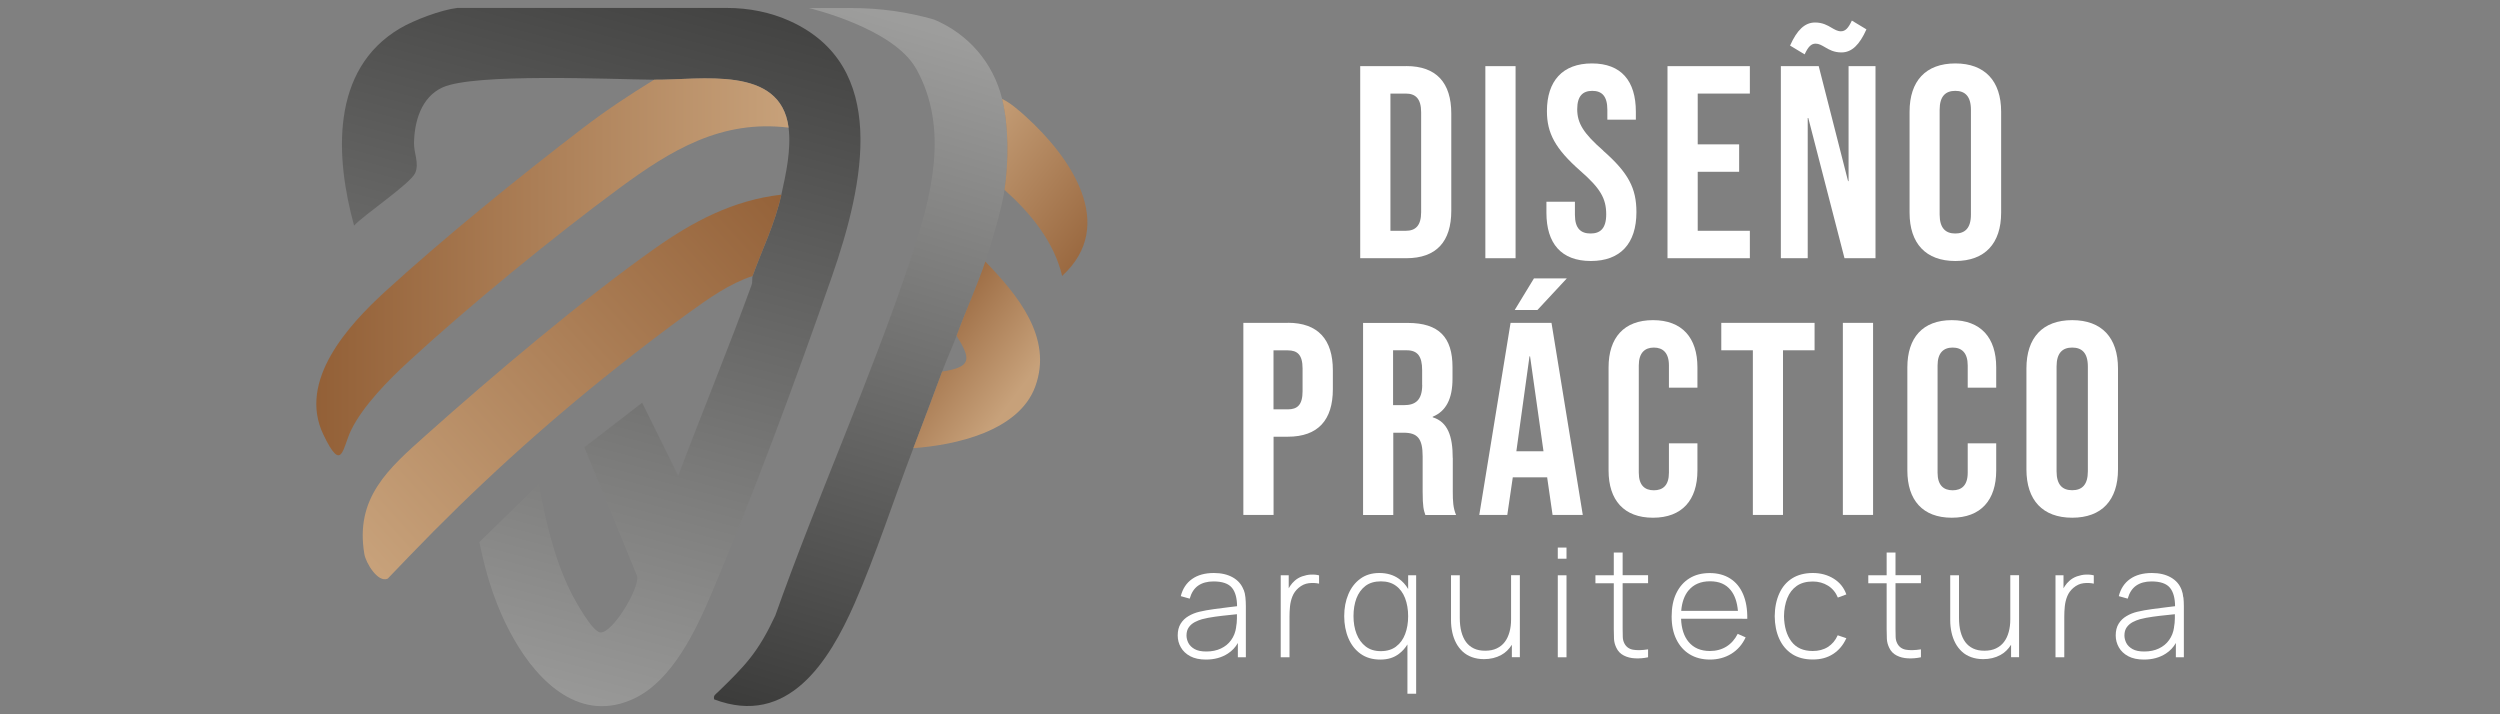 <svg xmlns="http://www.w3.org/2000/svg" xmlns:xlink="http://www.w3.org/1999/xlink" id="Capa_1" data-name="Capa 1" viewBox="0 0 350 100"><rect x="0" y="0" width="350" height="100" fill="#808080" stroke="none"/><defs><style>      .cls-1 {        fill: url(#Degradado_sin_nombre_18-2);      }      .cls-2 {        fill: url(#Degradado_sin_nombre_18-3);      }      .cls-3 {        fill: #fff;      }      .cls-4 {        fill: url(#Degradado_sin_nombre_9);      }      .cls-5 {        fill: url(#Degradado_sin_nombre_18);      }      .cls-6 {        fill: url(#Degradado_sin_nombre_10);      }      .cls-7 {        fill: url(#Degradado_sin_nombre_19);      }    </style><linearGradient id="Degradado_sin_nombre_10" data-name="Degradado sin nombre 10" x1="63.5" y1="98.92" x2="92.45" y2="-10.45" gradientUnits="userSpaceOnUse"><stop offset="0" stop-color="#9d9d9c"></stop><stop offset="1" stop-color="#3c3c3b"></stop></linearGradient><linearGradient id="Degradado_sin_nombre_9" data-name="Degradado sin nombre 9" x1="102.26" y1="98.19" x2="130.02" y2="4.05" gradientUnits="userSpaceOnUse"><stop offset="0" stop-color="#3c3c3b"></stop><stop offset="1" stop-color="#9d9d9c"></stop></linearGradient><linearGradient id="Degradado_sin_nombre_18" data-name="Degradado sin nombre 18" x1="44.28" y1="37.36" x2="110.4" y2="37.36" gradientUnits="userSpaceOnUse"><stop offset="0" stop-color="#936037"></stop><stop offset="1" stop-color="#c7a17a"></stop></linearGradient><linearGradient id="Degradado_sin_nombre_18-2" data-name="Degradado sin nombre 18" x1="110.75" y1="24.32" x2="51.21" y2="77.96" xlink:href="#Degradado_sin_nombre_18"></linearGradient><linearGradient id="Degradado_sin_nombre_18-3" data-name="Degradado sin nombre 18" x1="126.56" y1="44.92" x2="141.58" y2="56.18" xlink:href="#Degradado_sin_nombre_18"></linearGradient><linearGradient id="Degradado_sin_nombre_19" data-name="Degradado sin nombre 19" x1="134.3" y1="18.13" x2="156.56" y2="35.56" gradientUnits="userSpaceOnUse"><stop offset="0" stop-color="#c7a17a"></stop><stop offset="1" stop-color="#936037"></stop></linearGradient></defs><g><path class="cls-6" d="M75.45,67.76c.89,5.06,2.17,10.53,4.47,15.14.57,1.15,2.99,5.53,4.12,5.64,1.68.16,5.44-6.05,5.17-7.85l-7.4-18.07,8.09-6.24,5.05,10.22c3.35-8.89,7-17.71,10.25-26.64.19-.51.07-1.08.16-1.33,1.36-3.77,3.11-7.21,4.03-11.39.66-2.96,1.39-6.33,1.01-9.38-1.12-8.79-12.32-6.64-18.82-6.7-6.04-.06-25.24-.95-29.65,1.09-2.96,1.37-3.92,4.75-3.97,7.8-.02,1.39.75,2.8.17,4.16-.63,1.47-7.12,5.82-8.56,7.37-2.64-9.6-3.32-21.84,6.41-27.6,1.99-1.18,5.77-2.6,8.04-2.87h37.73c3.06,0,6.11.59,8.89,1.86,13.71,6.26,10.47,22.44,5.8,35.82-5,14.34-10.97,30.5-16.89,44.45-2.16,5.08-5.44,11.97-10.66,14.5-7.52,3.63-13.48-2.18-16.94-8.26-2.47-4.34-3.85-8.71-4.84-13.59l8.33-8.13Z"></path><path class="cls-4" d="M128.26,9.61c4.7,8.43,2.12,17.98-.72,26.52-5.59,16.78-13.08,33.34-19,50.05-2.39,5.11-4.13,6.94-8.05,10.73-.33.32-.64.44-.51,1,10.34,3.92,16.09-5.3,19.65-13.4,3.02-6.87,5.53-14.68,8.24-21.76,1.36-3.56,2.71-7.15,4.03-10.72.62-1.68,1.43-3.42,2.02-5.02,1.24-3.39,2.93-7.12,4.03-10.38.89-2.62,2.29-7.4,2.69-10.05.58-3.91.61-8.9-.34-12.73-1.24-5.05-4.72-9.09-9.52-11.11h0c-3.72-1.07-7.57-1.61-11.44-1.61h-6.08s11.81,2.78,14.99,8.48Z"></path><path class="cls-5" d="M110.4,17.87c-9.41-1.15-16.46,3.15-23.63,8.43-9.33,6.87-21.13,16.54-29.64,24.38-2.76,2.54-6.3,6.14-7.95,9.49-1.25,2.54-1.25,6.22-3.91.67-3.62-7.55,3.51-15.32,8.67-20.04,8.22-7.51,18.85-16.14,27.74-22.93,3.18-2.43,6.49-4.62,9.9-6.71,6.5.06,17.7-2.1,18.82,6.7Z"></path><path class="cls-1" d="M109.39,27.25c-.93,4.17-2.67,7.62-4.03,11.39-3.27,1.09-6.08,3.1-8.84,5.08-3.4,2.45-6.79,5.05-10.15,7.71-10.3,8.15-20.01,17.01-29.11,26.48l-2.98,3.1c-1.37.63-3.07-2.21-3.27-3.44-1.33-7.87,3.34-11.94,8.65-16.67,9.35-8.34,21.81-18.9,31.96-26.08,5.42-3.83,11.04-6.8,17.77-7.57Z"></path><path class="cls-2" d="M127.87,62.74c1.36-3.56,2.71-7.15,4.03-10.72,4.17-.65,4.06-1.72,2.02-5.02,1.24-3.39,2.93-7.12,4.03-10.38,4.47,4.64,9.51,10.63,6.98,17.51-2.29,6.24-11.16,8.19-17.06,8.61Z"></path><path class="cls-7" d="M140.3,13.85c1.12.52,2.45,1.68,3.36,2.51,6.15,5.58,12.86,15.12,5.04,22.27-1.14-4.81-4.46-8.84-8.07-12.05.58-3.91.61-8.9-.34-12.73Z"></path></g><g><g><g><path class="cls-3" d="M196.88,9.26h-6.45v26.89h6.45c4.23,0,6.3-2.34,6.3-6.65v-13.6c0-4.3-2.07-6.65-6.3-6.65ZM198.96,29.7c0,1.92-.81,2.61-2.15,2.61h-2.15V13.1h2.15c1.34,0,2.15.69,2.15,2.61v13.98Z"></path><rect class="cls-3" x="207.95" y="9.26" width="4.23" height="26.89"></rect><path class="cls-3" d="M224.46,21.09c-2.77-2.42-3.65-3.84-3.65-5.8,0-1.84.77-2.57,2.11-2.57s2.11.73,2.11,2.65v1.38h3.99v-1.11c0-4.3-2.04-6.76-6.15-6.76s-6.3,2.46-6.3,6.68c0,3.07,1.15,5.26,4.69,8.37,2.77,2.42,3.61,3.84,3.61,6.07,0,2-.84,2.69-2.19,2.69s-2.19-.69-2.19-2.61v-1.84h-3.99v1.54c0,4.3,2.07,6.76,6.22,6.76s6.38-2.46,6.38-6.84c0-3.34-1.11-5.49-4.65-8.6Z"></path><polygon class="cls-3" points="233.45 36.15 244.98 36.15 244.98 32.31 237.68 32.31 237.68 24.05 243.48 24.05 243.48 20.21 237.68 20.21 237.68 13.1 244.98 13.1 244.98 9.26 233.45 9.26 233.45 36.15"></polygon><polygon class="cls-3" points="258.8 25.36 258.73 25.36 254.62 9.26 249.32 9.26 249.32 36.15 253.08 36.15 253.08 16.52 253.16 16.52 258.23 36.15 262.57 36.15 262.57 9.26 258.8 9.26 258.8 25.36"></polygon><path class="cls-3" d="M254.19,6.11c.46,0,.84.23,1.31.5.58.35,1.27.73,2.3.73,1.46,0,2.54-1.08,3.5-3.23l-2.04-1.23c-.5,1.08-.92,1.5-1.54,1.5-.46,0-.84-.23-1.31-.5-.58-.35-1.27-.73-2.3-.73-1.46,0-2.54,1.08-3.5,3.23l2.04,1.23c.5-1.08.92-1.5,1.54-1.5Z"></path><path class="cls-3" d="M273.75,8.88c-4.15,0-6.41,2.46-6.41,6.76v14.14c0,4.3,2.27,6.76,6.41,6.76s6.41-2.46,6.41-6.76v-14.14c0-4.3-2.27-6.76-6.41-6.76ZM275.93,30.04c0,1.92-.85,2.65-2.19,2.65s-2.19-.73-2.19-2.65v-14.67c0-1.92.85-2.65,2.19-2.65s2.19.73,2.19,2.65v14.67Z"></path></g><g><path class="cls-3" d="M180.29,45.2h-6.22v26.89h4.23v-10.95h2c4.23,0,6.3-2.34,6.3-6.65v-2.65c0-4.3-2.07-6.65-6.3-6.65ZM182.36,54.77c0,1.92-.73,2.54-2.07,2.54h-2v-8.26h2c1.34,0,2.07.61,2.07,2.54v3.19Z"></path><path class="cls-3" d="M203.38,64.1c0-3.03-.69-5.03-2.8-5.68v-.08c1.88-.77,2.77-2.54,2.77-5.3v-1.65c0-4.15-1.88-6.18-6.26-6.18h-6.26v26.89h4.23v-11.52h1.46c1.92,0,2.65.81,2.65,3.3v4.92c0,2.19.15,2.61.38,3.3h4.3c-.42-1-.46-1.96-.46-3.26v-4.72ZM199.11,53.88c0,2.15-.96,2.84-2.54,2.84h-1.54v-7.68h1.92c1.5,0,2.15.84,2.15,2.77v2.07Z"></path><polygon class="cls-3" points="219.35 38.98 214.75 38.98 212.06 43.4 215.24 43.4 219.35 38.98"></polygon><path class="cls-3" d="M211.48,45.2l-4.38,26.89h3.92l.77-5.26h4.8v-.08l.77,5.34h4.23l-4.38-26.89h-5.72ZM212.29,63.18l1.84-13.29h.08l1.88,13.29h-3.8Z"></path><path class="cls-3" d="M231.42,44.82c-4.07,0-6.22,2.46-6.22,6.61v14.44c0,4.15,2.15,6.61,6.22,6.61s6.22-2.46,6.22-6.61v-3.8h-3.99v4.11c0,1.77-.84,2.46-2.11,2.46s-2.11-.69-2.11-2.46v-15.02c0-1.77.85-2.5,2.11-2.5s2.11.73,2.11,2.5v3.11h3.99v-2.84c0-4.15-2.15-6.61-6.22-6.61Z"></path><polygon class="cls-3" points="240.98 49.04 245.4 49.04 245.4 72.09 249.62 72.09 249.62 49.04 254.04 49.04 254.04 45.2 240.98 45.2 240.98 49.04"></polygon><rect class="cls-3" x="258" y="45.2" width="4.23" height="26.89"></rect><path class="cls-3" d="M273.25,44.82c-4.07,0-6.22,2.46-6.22,6.61v14.44c0,4.15,2.15,6.61,6.22,6.61s6.22-2.46,6.22-6.61v-3.8h-3.99v4.11c0,1.77-.85,2.46-2.11,2.46s-2.11-.69-2.11-2.46v-15.02c0-1.77.84-2.5,2.11-2.5s2.11.73,2.11,2.5v3.11h3.99v-2.84c0-4.15-2.15-6.61-6.22-6.61Z"></path><path class="cls-3" d="M290.11,44.82c-4.15,0-6.41,2.46-6.41,6.76v14.14c0,4.3,2.27,6.76,6.41,6.76s6.41-2.46,6.41-6.76v-14.14c0-4.3-2.27-6.76-6.41-6.76ZM292.3,65.98c0,1.92-.84,2.65-2.19,2.65s-2.19-.73-2.19-2.65v-14.67c0-1.92.85-2.65,2.19-2.65s2.19.73,2.19,2.65v14.67Z"></path></g></g><g><path class="cls-3" d="M174.1,82.57c-.28-.74-.78-1.32-1.5-1.73-.72-.41-1.61-.62-2.66-.62-1.24,0-2.26.28-3.05.84-.79.56-1.32,1.36-1.58,2.4l1.25.35c.23-.82.62-1.43,1.18-1.82.56-.39,1.28-.59,2.15-.59,1.24,0,2.11.3,2.6.91.46.57.69,1.43.7,2.56-.34.04-.72.09-1.17.14-.66.08-1.36.17-2.09.27-.73.1-1.41.22-2.04.37-.55.13-1.06.34-1.51.61-.46.27-.82.62-1.09,1.06-.27.44-.41.98-.41,1.64,0,.6.14,1.16.44,1.67.29.51.73.93,1.31,1.24s1.32.47,2.2.47c1.18,0,2.21-.28,3.07-.84.59-.38,1.05-.87,1.4-1.48v2h1.12v-7.15c0-.41-.02-.82-.06-1.23-.04-.41-.12-.76-.24-1.07ZM173.06,87.82c-.1.69-.33,1.28-.7,1.79-.36.51-.84.9-1.43,1.18-.59.28-1.27.42-2.05.42-.69,0-1.23-.11-1.64-.34-.4-.23-.69-.51-.87-.86-.17-.35-.26-.69-.26-1.04,0-.47.11-.85.33-1.16s.5-.54.84-.72c.34-.17.67-.31,1-.4.54-.14,1.14-.26,1.81-.35.67-.09,1.32-.17,1.96-.23.41-.04.78-.08,1.12-.12,0,.17,0,.36,0,.59,0,.45-.05.86-.12,1.24Z"></path><path class="cls-3" d="M183.54,80.44c-.42.02-.83.11-1.24.25-.41.15-.77.36-1.07.64-.21.18-.41.41-.6.69-.08.11-.14.22-.21.34v-1.82h-1.12v11.48h1.23v-5.68c0-.47.02-.95.07-1.44.05-.49.16-.96.34-1.41.18-.45.46-.84.85-1.18.45-.38.92-.6,1.43-.66.51-.06.99-.04,1.45.06v-1.16c-.34-.09-.72-.13-1.14-.1Z"></path><path class="cls-3" d="M197.14,82.46c-.34-.59-.78-1.07-1.32-1.45-.74-.52-1.64-.79-2.71-.79s-1.93.27-2.66.8c-.73.53-1.29,1.25-1.68,2.17s-.58,1.94-.58,3.07.2,2.18.59,3.1c.39.92.96,1.64,1.71,2.18.75.53,1.66.8,2.75.8s1.91-.27,2.62-.81c.47-.35.86-.79,1.18-1.31v6.9h1.22v-16.58h-1.12v1.92ZM195.45,90.52c-.57.43-1.28.64-2.14.64s-1.55-.22-2.11-.65c-.56-.43-.99-1.02-1.28-1.76-.29-.74-.43-1.57-.43-2.5s.14-1.75.41-2.48c.28-.73.7-1.31,1.26-1.74.57-.43,1.29-.64,2.16-.64s1.55.21,2.11.62c.57.41.99.99,1.28,1.73.28.74.43,1.58.43,2.52s-.14,1.77-.42,2.51c-.28.74-.7,1.32-1.28,1.75Z"></path><path class="cls-3" d="M211.55,86.73c0,.63-.07,1.21-.22,1.75-.15.53-.36,1-.66,1.39-.29.39-.67.69-1.13.91-.46.22-1,.32-1.62.32s-1.12-.1-1.57-.31c-.44-.21-.81-.51-1.1-.9s-.51-.88-.66-1.45c-.15-.57-.22-1.21-.22-1.93v-5.97h-1.23v6.28c0,.6.06,1.17.18,1.71.12.55.3,1.05.54,1.5.24.46.55.85.91,1.19.37.34.8.6,1.3.78s1.06.28,1.69.28c.89,0,1.7-.19,2.41-.58.6-.32,1.09-.81,1.49-1.43v1.74h1.12v-11.48h-1.23v6.19Z"></path><rect class="cls-3" x="218.09" y="76.66" width="1.22" height="1.56"></rect><rect class="cls-3" x="218.09" y="80.54" width="1.22" height="11.48"></rect><path class="cls-3" d="M227.16,77.35h-1.23v3.19h-2.57v1.12h2.57v6.38c0,.53.01,1,.03,1.41.02.41.13.82.32,1.22.23.5.58.86,1.05,1.1.46.24.99.37,1.59.4.6.03,1.2-.02,1.81-.15v-1.11c-.86.13-1.56.15-2.11.05-.55-.1-.96-.4-1.21-.89-.13-.26-.21-.55-.22-.87-.01-.32-.02-.71-.02-1.2v-6.35h3.56v-1.12h-3.56v-3.19Z"></path><path class="cls-3" d="M243.93,86.63h.69c.02-1.35-.18-2.5-.59-3.45-.41-.96-1.02-1.69-1.81-2.19s-1.74-.76-2.85-.76-2.05.24-2.84.73c-.8.49-1.41,1.19-1.85,2.1-.44.91-.65,1.99-.65,3.25s.22,2.3.66,3.2c.44.9,1.06,1.6,1.86,2.09s1.75.74,2.85.74,2.11-.27,2.99-.81c.87-.54,1.54-1.3,2-2.3l-1.11-.49c-.39.77-.92,1.37-1.58,1.78-.66.41-1.44.62-2.32.62-1.28,0-2.28-.43-2.98-1.28-.65-.78-1-1.87-1.05-3.24h8.59ZM236.4,82.66c.7-.85,1.71-1.28,3-1.28s2.22.41,2.89,1.23c.57.7.91,1.67,1.02,2.91h-7.94c.1-1.2.44-2.15,1.02-2.86Z"></path><path class="cls-3" d="M251.54,82.03c.59-.41,1.34-.62,2.24-.62.81,0,1.52.2,2.15.59.62.39,1.08.95,1.37,1.66l1.19-.44c-.33-.93-.91-1.67-1.76-2.2-.85-.53-1.83-.8-2.94-.8s-2.1.25-2.89.75c-.79.5-1.39,1.21-1.8,2.12-.41.91-.63,1.97-.64,3.18.01,1.19.22,2.24.63,3.15.41.91,1,1.62,1.79,2.14.79.51,1.75.77,2.9.77s2.04-.25,2.84-.76c.8-.51,1.42-1.24,1.87-2.22l-1.21-.41c-.32.72-.78,1.26-1.38,1.64-.6.38-1.31.56-2.12.56-1.32,0-2.31-.44-2.98-1.33-.67-.89-1.01-2.07-1.04-3.53.01-.96.17-1.8.46-2.53.29-.73.73-1.3,1.32-1.72Z"></path><path class="cls-3" d="M265.36,77.35h-1.23v3.19h-2.57v1.12h2.57v6.38c0,.53.01,1,.03,1.41.02.41.13.82.32,1.22.23.5.58.86,1.05,1.1.46.24.99.37,1.59.4.59.03,1.2-.02,1.81-.15v-1.11c-.86.13-1.56.15-2.11.05-.55-.1-.96-.4-1.21-.89-.13-.26-.21-.55-.22-.87-.01-.32-.02-.71-.02-1.2v-6.35h3.56v-1.12h-3.56v-3.19Z"></path><path class="cls-3" d="M281.44,86.73c0,.63-.07,1.21-.22,1.75s-.36,1-.66,1.39c-.29.39-.67.69-1.13.91s-1,.32-1.62.32-1.12-.1-1.57-.31c-.44-.21-.81-.51-1.1-.9-.29-.4-.51-.88-.66-1.45-.15-.57-.22-1.21-.22-1.93v-5.97h-1.23v6.28c0,.6.06,1.17.18,1.71.12.55.3,1.05.54,1.5.24.46.55.85.91,1.19s.8.6,1.3.78,1.06.28,1.69.28c.89,0,1.7-.19,2.41-.58.6-.32,1.09-.81,1.49-1.43v1.74h1.12v-11.48h-1.23v6.19Z"></path><path class="cls-3" d="M292.01,80.44c-.42.02-.83.11-1.24.25-.41.15-.77.36-1.07.64-.21.18-.41.41-.6.69-.08.11-.14.22-.21.34v-1.82h-1.12v11.48h1.23v-5.68c0-.47.02-.95.07-1.44.05-.49.16-.96.34-1.41.18-.45.46-.84.85-1.18.45-.38.92-.6,1.43-.66.51-.06.99-.04,1.44.06v-1.16c-.34-.09-.72-.13-1.14-.1Z"></path><path class="cls-3" d="M305.66,83.64c-.04-.41-.12-.76-.24-1.07-.28-.74-.78-1.32-1.5-1.73-.72-.41-1.61-.62-2.66-.62-1.24,0-2.26.28-3.05.84-.79.56-1.32,1.36-1.58,2.4l1.25.35c.23-.82.62-1.43,1.18-1.82s1.28-.59,2.15-.59c1.24,0,2.11.3,2.6.91.46.57.69,1.43.7,2.56-.34.04-.72.09-1.17.14-.66.08-1.36.17-2.09.27-.73.1-1.41.22-2.04.37-.55.13-1.06.34-1.51.61-.46.27-.82.62-1.09,1.06-.27.44-.41.98-.41,1.64,0,.6.15,1.16.44,1.67.29.51.73.93,1.31,1.24s1.32.47,2.2.47c1.18,0,2.21-.28,3.07-.84.59-.38,1.05-.87,1.4-1.48v2h1.12v-7.15c0-.41-.02-.82-.06-1.23ZM304.37,87.82c-.1.69-.33,1.28-.7,1.79-.36.51-.84.9-1.43,1.18-.59.28-1.27.42-2.05.42-.69,0-1.23-.11-1.64-.34-.4-.23-.69-.51-.87-.86-.17-.35-.26-.69-.26-1.04,0-.47.11-.85.33-1.16.22-.3.5-.54.84-.72.34-.17.67-.31,1-.4.54-.14,1.14-.26,1.81-.35.67-.09,1.32-.17,1.96-.23.41-.04.78-.08,1.12-.12,0,.17,0,.36,0,.59,0,.45-.05.86-.12,1.24Z"></path></g></g></svg>